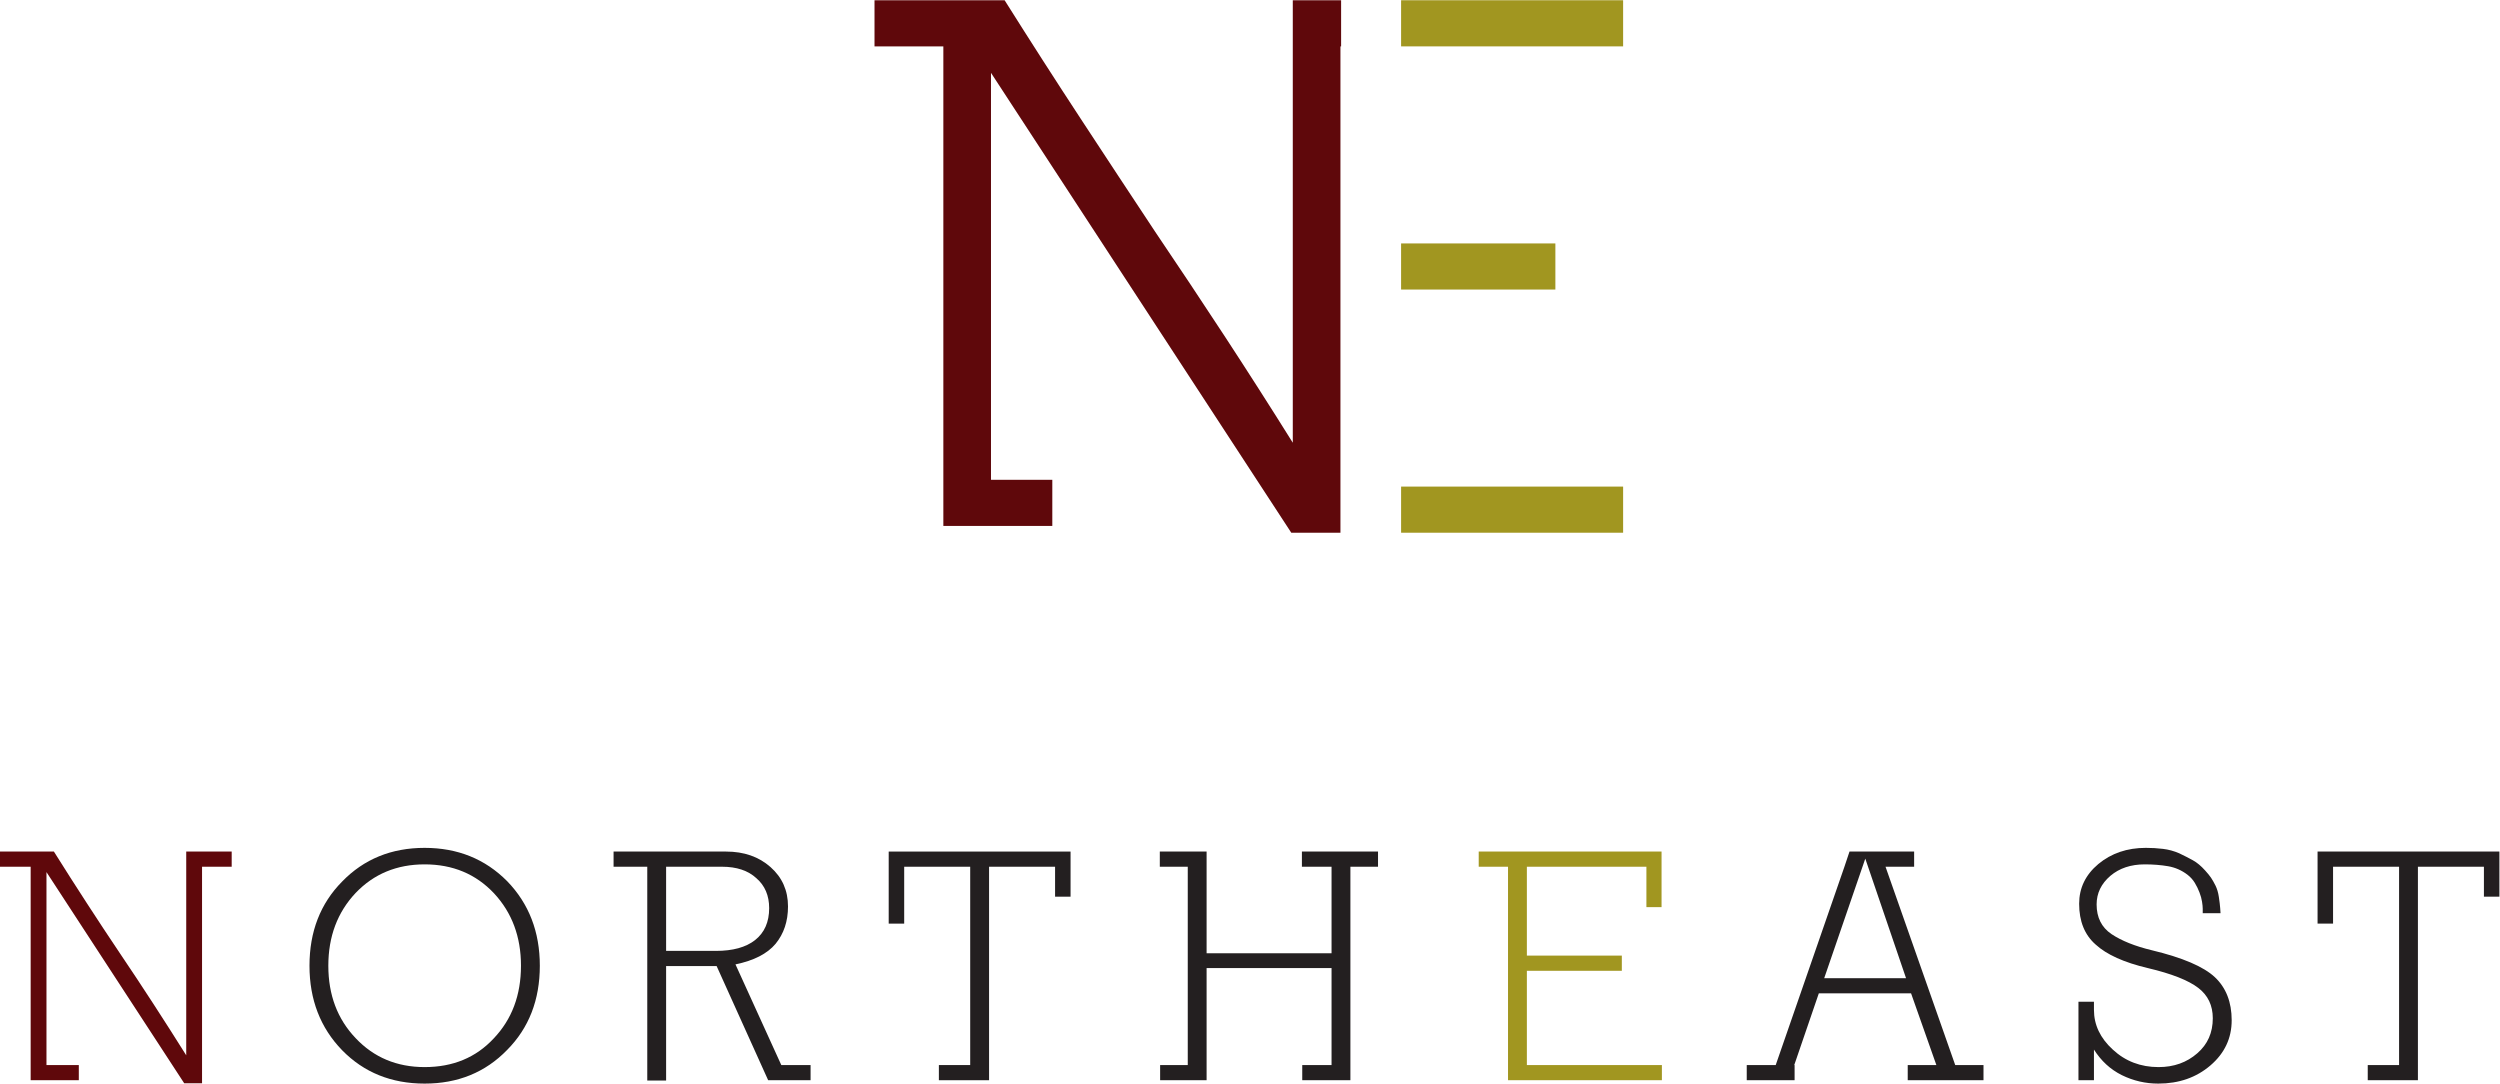 <?xml version="1.0" encoding="UTF-8" standalone="no"?>
<svg
   xmlns:dc="http://purl.org/dc/elements/1.1/"
   xmlns:cc="http://creativecommons.org/ns#"
   xmlns:rdf="http://www.w3.org/1999/02/22-rdf-syntax-ns#"
   xmlns:svg="http://www.w3.org/2000/svg"
   xmlns="http://www.w3.org/2000/svg"
   xmlns:sodipodi="http://sodipodi.sourceforge.net/DTD/sodipodi-0.dtd"
   xmlns:inkscape="http://www.inkscape.org/namespaces/inkscape"
   version="1.1"
   id="svg2"
   xml:space="preserve"
   width="375.6"
   height="162.8"
   viewBox="0 0 375.6 162.8"
   sodipodi:docname="North_East_LOGGA.eps"><defs
     id="defs6" /><sodipodi:namedview
     pagecolor="#ffffff"
     bordercolor="#666666"
     borderopacity="1"
     objecttolerance="10"
     gridtolerance="10"
     guidetolerance="10"
     inkscape:pageopacity="0"
     inkscape:pageshadow="2"
     inkscape:window-width="640"
     inkscape:window-height="480"
     id="namedview4" /><g
     id="g10"
     inkscape:groupmode="layer"
     inkscape:label="ink_ext_XXXXXX"
     transform="matrix(1.333,0,0,-1.333,0,162.8)"><g
       id="g12"
       transform="scale(0.1)"><path
         d="M 1510.79,1169.03 V 620.879 h -55.41 L 1116.93,1139.2 V 680.535 h 69.11 v -51.972 h -122.81 v 45.175 495.292 h -77.582 v 52 h 146.632 c 28.97,-46.03 57.54,-90.51 85.67,-133.41 28.14,-42.91 56.12,-85.41 83.97,-127.444 26.13,-38.664 52.15,-77.731 78.01,-117.231 25.85,-39.5 51.56,-79.691 77.15,-120.625 v 453.54 45.17 h 54.46 v -52 h -0.75"
         style="fill:#5f080b;fill-opacity:1;fill-rule:nonzero;stroke:none"
         id="path14" /><path
         d="m 1829.39,1221.03 h -250.24 v -52 h 250.24 v 52"
         style="fill:#a19620;fill-opacity:1;fill-rule:nonzero;stroke:none"
         id="path16" /><path
         d="m 1753.04,946.934 h -173.89 v -51.973 h 173.89 v 51.973"
         style="fill:#a19620;fill-opacity:1;fill-rule:nonzero;stroke:none"
         id="path18" /><path
         d="m 1829.39,672.875 h -250.24 v -51.996 h 250.24 v 51.996"
         style="fill:#a19620;fill-opacity:1;fill-rule:nonzero;stroke:none"
         id="path20" /><path
         d="M 227.719,244.426 V 0.391 H 207.617 L 52.379,238.367 V 20.898 H 88.824 V 3.809 H 34.555 V 20.898 244.426 H 0 v 17.097 H 60.742 C 73.109,241.785 85.527,222.363 97.941,203.25 110.309,184.141 122.727,165.379 135.137,146.891 147.773,128.18 160.309,109.27 172.699,90.16 185.09,71.051 197.504,51.648 209.898,31.879 v 212.547 17.097 h 51.235 v -17.097 h -33.414"
         style="fill:#5f080b;fill-opacity:1;fill-rule:nonzero;stroke:none"
         id="path22" /><path
         d="m 556.82,214.449 c -20.511,21.781 -46.554,32.641 -78.203,32.641 -31.375,0 -57.301,-10.762 -77.812,-32.25 -20.489,-21.77 -30.746,-49.102 -30.746,-82.008 0,-32.883 10.257,-60.094 30.746,-81.57 20.511,-21.773 46.437,-32.66 77.812,-32.66 31.891,0 57.813,10.75 77.821,32.277 20.488,21.48 30.746,48.832 30.746,81.953 0,32.637 -10.137,59.848 -30.364,81.617 z M 571.617,37.98 C 547.074,12.66 516.059,0 478.617,0 441.156,0 410.168,12.512 385.625,37.59 361.09,62.879 348.816,94.648 348.816,132.832 c 0,38.457 12.274,70.109 36.809,94.91 24.543,25.293 55.531,37.949 92.992,37.949 37.203,0 68.192,-12.539 93,-37.558 24.535,-25.324 36.805,-57.082 36.805,-95.301 0,-38.461 -12.27,-70.082 -36.805,-94.852"
         style="fill:#231f20;fill-opacity:1;fill-rule:nonzero;stroke:none"
         id="path24" /><path
         d="m 852.484,231.523 c -9.359,8.614 -22.257,12.903 -38.722,12.903 h -63 V 149.57 h 56.187 c 18.985,0 33.633,4.02 44.008,12.121 10.625,8.368 15.957,20.368 15.957,36.059 0,14.18 -4.801,25.434 -14.43,33.773 z M 865.777,3.809 807.699,132.469 H 750.762 V 3.422 H 729.52 V 244.426 h -37.973 v 17.097 H 818.32 c 20.25,0 36.953,-5.839 50.098,-17.46 13.168,-11.641 19.734,-26.454 19.734,-44.391 0,-16.711 -4.675,-30.75 -14.035,-42.152 -9.359,-11.149 -24.422,-18.872 -45.176,-23.161 L 880.59,20.898 h 33.004 V 3.809 h -47.817"
         style="fill:#231f20;fill-opacity:1;fill-rule:nonzero;stroke:none"
         id="path26" /><path
         d="m 1189.16,210.672 v 33.754 h -74.4 V 3.809 h -56.57 V 20.898 h 35.31 V 244.426 h -74.4 v -64.117 h -17.46 v 81.214 h 204.97 v -50.851 h -17.45"
         style="fill:#231f20;fill-opacity:1;fill-rule:nonzero;stroke:none"
         id="path28" /><path
         d="M 1522.01,244.426 V 3.809 h -54.27 V 20.898 h 33.03 V 130.199 H 1359.94 V 20.898 3.809 h -52.38 V 20.898 h 31.14 V 244.426 h -31.5 v 17.097 h 52.74 v -17.097 -97.535 h 140.83 v 97.535 h -33.41 v 17.097 h 85.79 v -17.097 h -31.14"
         style="fill:#231f20;fill-opacity:1;fill-rule:nonzero;stroke:none"
         id="path30" /><path
         d="M 1699.66,3.809 V 244.426 h -33.03 v 17.097 h 206.08 v -62.632 h -17.08 v 45.535 H 1720.91 V 144.23 h 107.03 V 127.16 H 1720.91 V 20.898 h 134.72 17.46 V 3.809 h -173.43"
         style="fill:#a19620;fill-opacity:1;fill-rule:nonzero;stroke:none"
         id="path32" /><path
         d="m 2102.33,253.547 -46.3,-134.727 h 92.23 z M 2150.16,3.809 V 20.898 h 32.29 l -28.51,80.821 h -103.98 l -27.69,-80.821 h 0.39 V 3.809 h -53.94 V 20.898 h 32.65 l 77.45,223.528 5.72,17.097 h 72.84 v -17.097 h -32.25 l 78.56,-223.528 h 31.87 V 3.809 h -85.4"
         style="fill:#231f20;fill-opacity:1;fill-rule:nonzero;stroke:none"
         id="path34" /><path
         d="M 2491.38,20.52 C 2475.43,6.84 2455.83,0 2432.56,0 c -14.45,0 -28.09,3.172 -41.04,9.512 -6.54,3.27 -12.46,7.32 -17.64,12.117 -5.2,4.812 -9.81,10.383 -13.83,16.711 V 3.809 h -17.46 V 92.25 h 17.46 v -9.129 c 0,-16.949 7.08,-31.859 21.24,-44.781 14.16,-13.16 31.38,-19.738 51.6,-19.738 17.22,0 31.77,5.188 43.65,15.57 11.69,10.109 17.46,23.27 17.46,39.469 0,14.441 -5.44,25.828 -16.29,34.168 -11.16,8.589 -30.12,16.062 -56.94,22.39 -26.81,6.321 -46.46,15.192 -58.83,26.551 -12.42,10.91 -18.57,26.211 -18.57,45.949 0,17.723 7.18,32.633 21.63,44.781 14.64,12.129 32.49,18.211 53.49,18.211 6.6,0 13.04,-0.359 19.35,-1.14 6.35,-0.75 12.41,-2.422 18.23,-4.942 5.82,-2.765 11.01,-5.429 15.57,-7.961 4.56,-2.515 9.12,-6.328 13.68,-11.394 2.77,-3.027 4.99,-5.742 6.64,-8.145 1.6,-2.421 3.35,-5.382 5.09,-8.925 1.75,-3.536 3.06,-7.856 3.79,-12.903 0.77,-5.07 1.26,-9.25 1.5,-12.531 0.3,-3.281 0.38,-5.191 0.38,-5.699 h -20.06 v 4.937 c 0,2.043 -0.25,4.692 -0.78,7.992 -0.49,3.27 -1.46,6.758 -2.87,10.418 -1.35,3.661 -3.15,7.278 -5.28,10.84 -2.14,3.52 -4.9,6.555 -8.15,9.094 -6.6,5.066 -13.92,8.27 -22.02,9.676 -8.1,1.379 -16.82,2.082 -26.24,2.082 -15.66,0 -28.56,-4.317 -38.7,-12.891 -10.38,-8.879 -15.56,-19.617 -15.56,-32.258 0,-14.691 5.57,-25.82 16.73,-33.41 11.39,-7.59 26.58,-13.679 45.54,-18.242 34.67,-8.34 58.29,-18.449 71,-30.359 12.61,-11.871 18.96,-28.071 18.96,-48.559 0,-20.262 -8,-37.199 -23.91,-50.852"
         style="fill:#231f20;fill-opacity:1;fill-rule:nonzero;stroke:none"
         id="path36" /><path
         d="m 2799.58,210.672 v 33.754 h -74.39 V 3.809 h -56.55 V 20.898 h 35.31 V 244.426 h -74.4 v -64.117 h -17.46 v 81.214 h 204.95 v -50.851 h -17.46"
         style="fill:#231f20;fill-opacity:1;fill-rule:nonzero;stroke:none"
         id="path38" /></g></g></svg>
